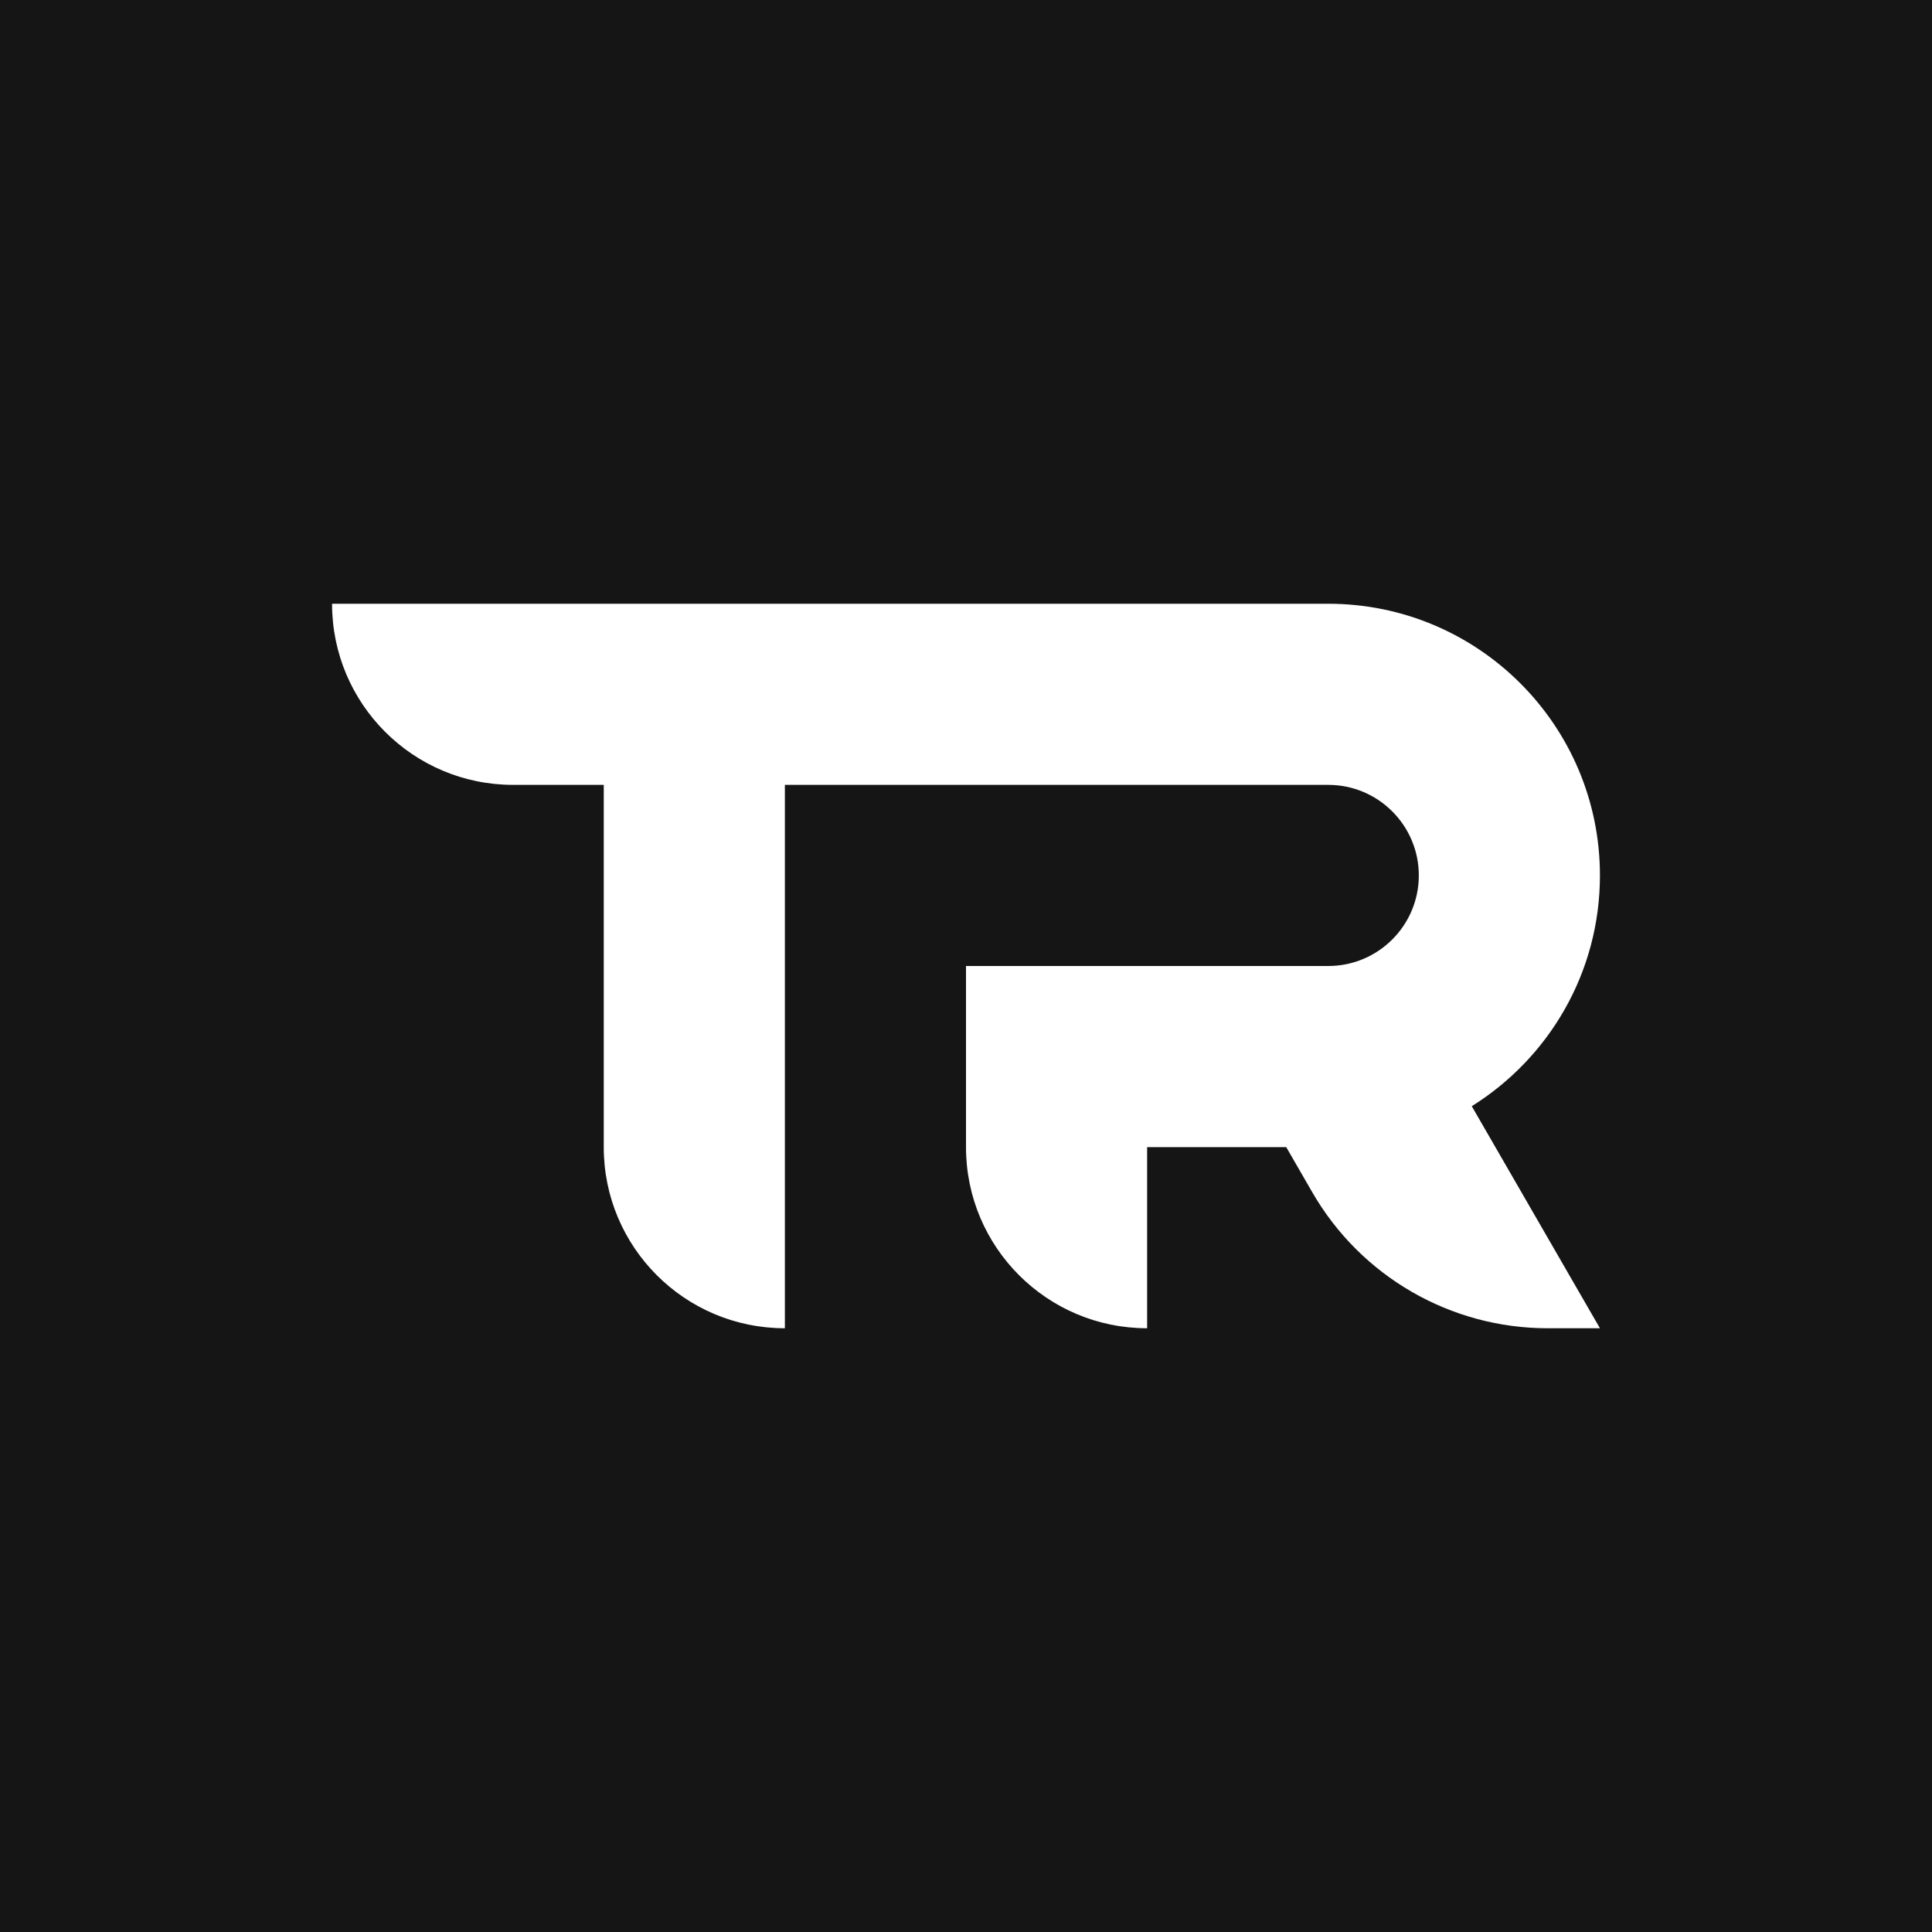 <svg width="32" height="32" viewBox="0 0 32 32" fill="none" xmlns="http://www.w3.org/2000/svg">
<rect width="32" height="32" fill="#151515"/>
<path d="M5.5 10H22C24.485 10 26.5 12.015 26.5 14.5C26.5 16.113 25.651 17.527 24.377 18.322L26.5 22H25.634C24.026 22 22.541 21.142 21.737 19.75L21.304 19H19V22C17.343 22 16 20.657 16 19V16H22C22.828 16 23.5 15.328 23.5 14.5C23.5 13.672 22.828 13 22 13H13V22C11.343 22 10 20.657 10 19V13H8.5C6.843 13 5.5 11.657 5.5 10Z" fill="white"/>
</svg>
